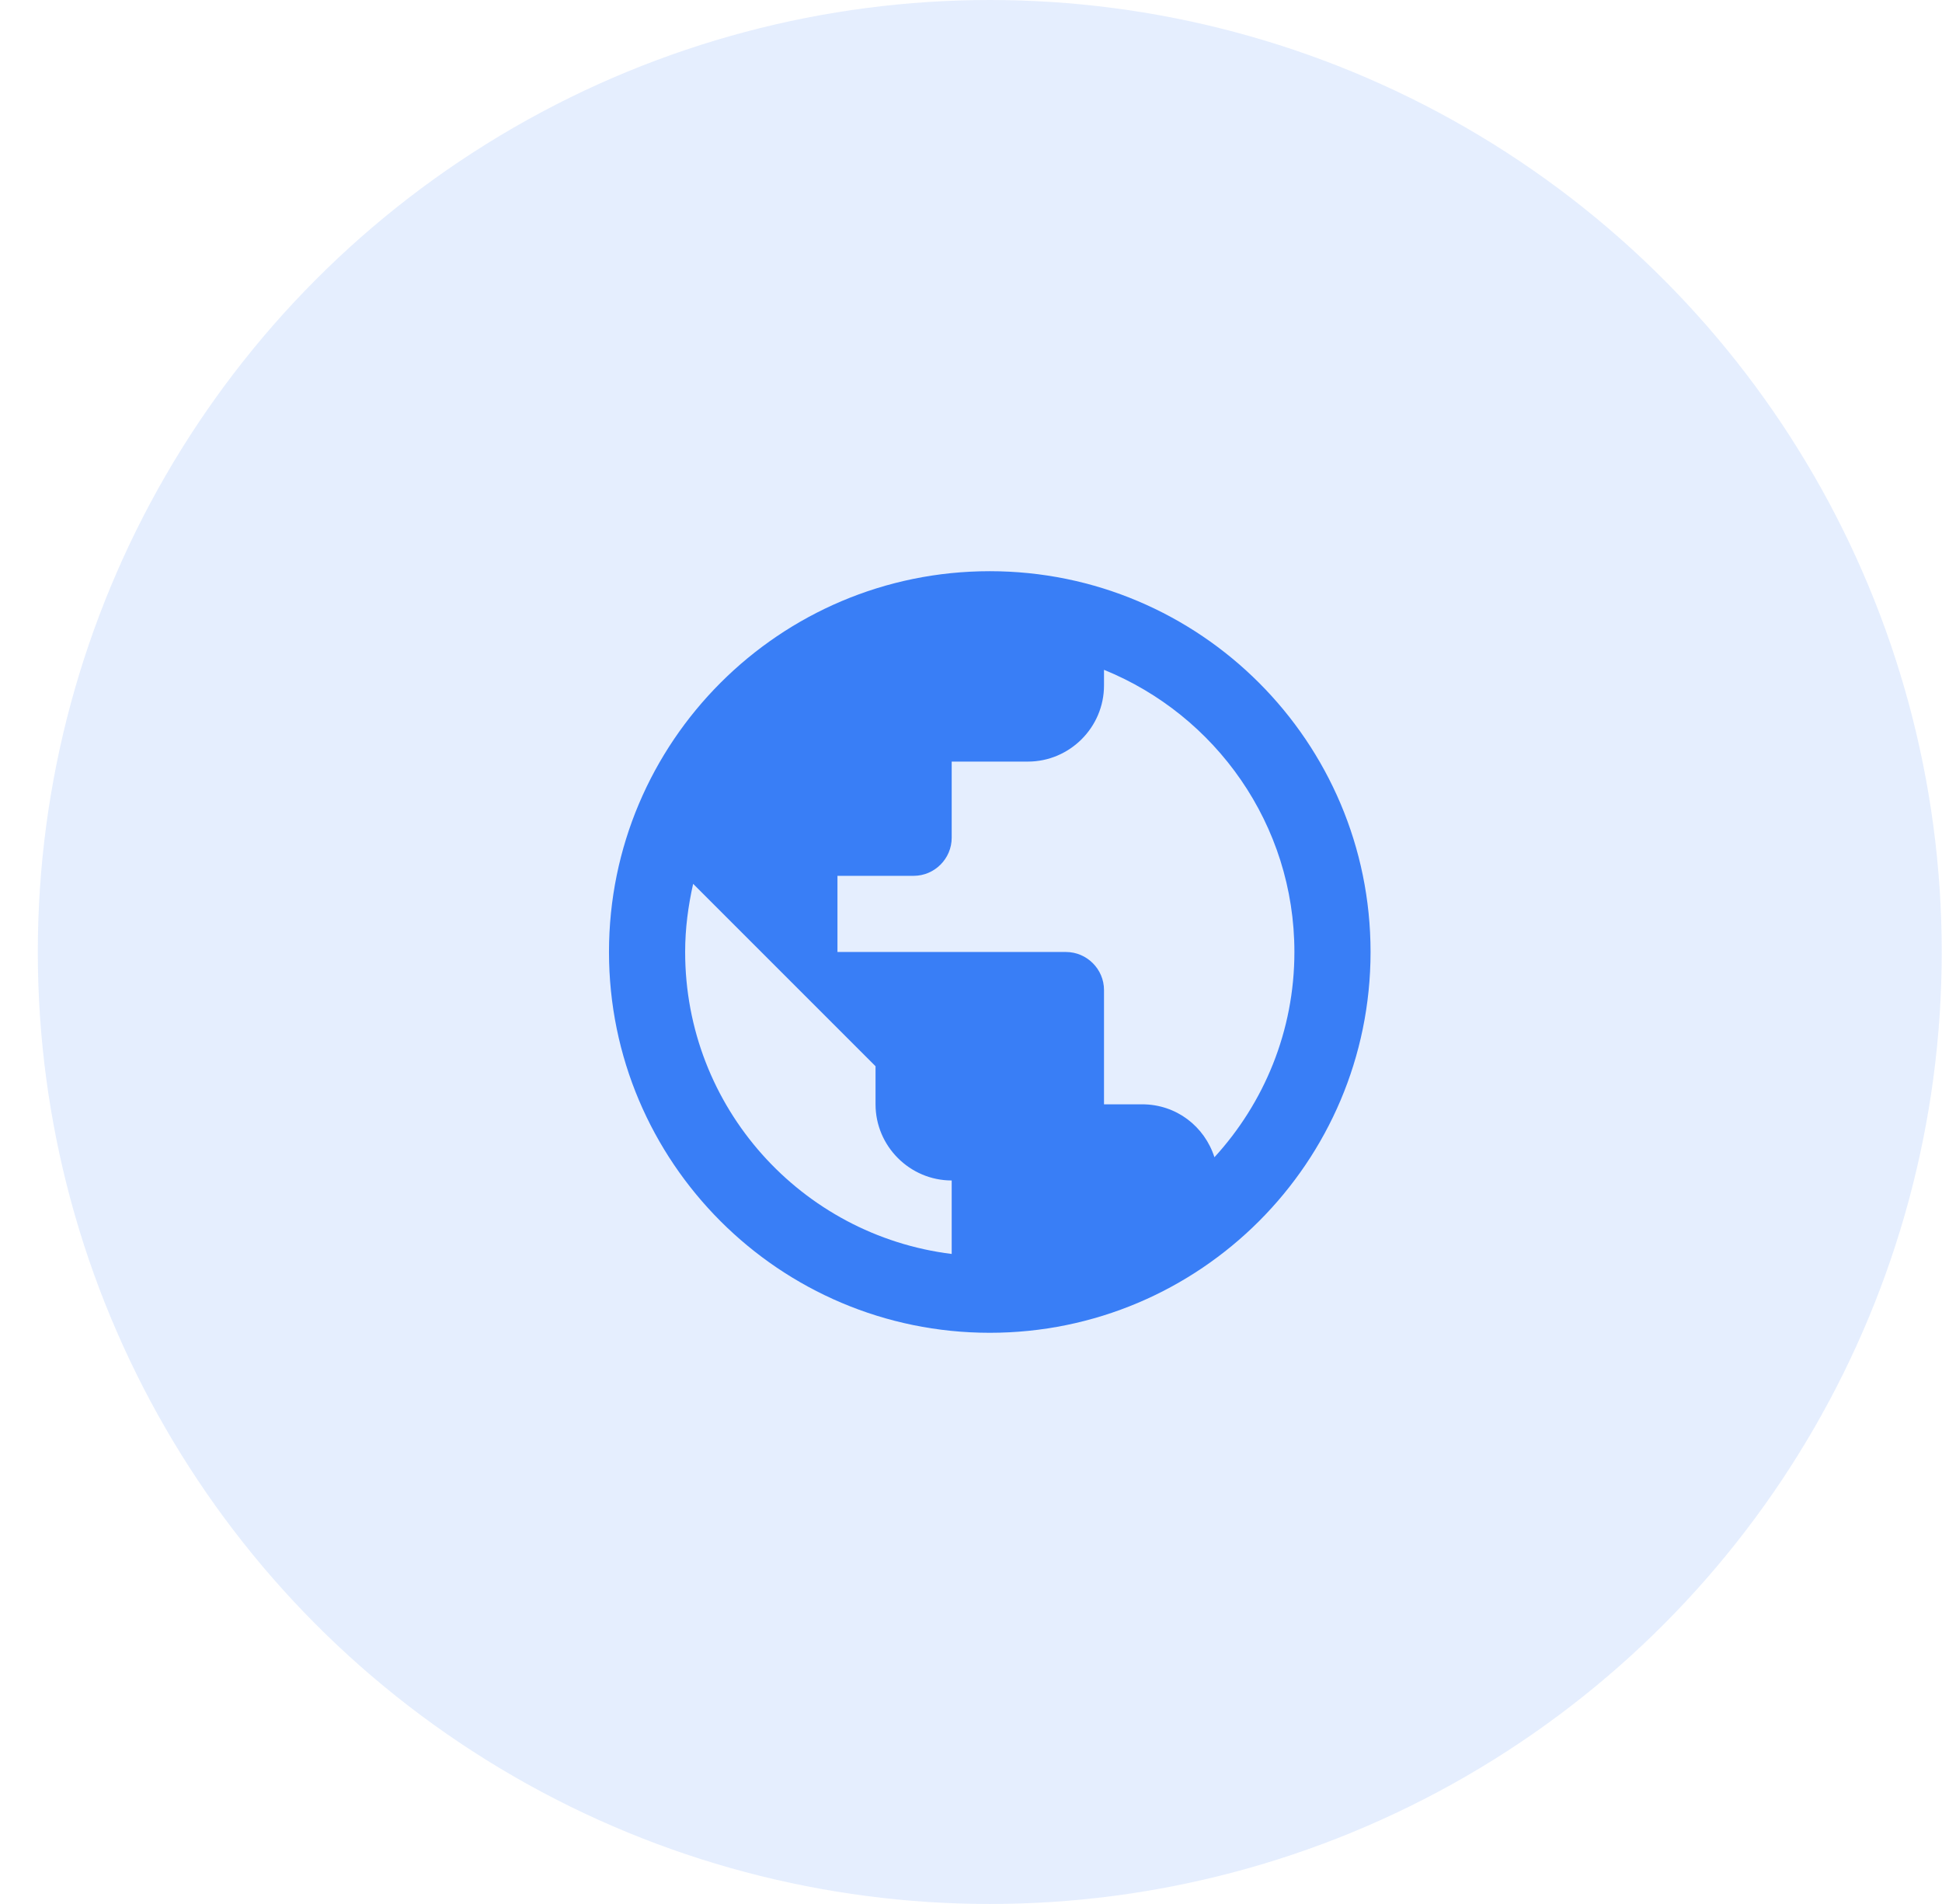 <svg width="51" height="50" viewBox="0 0 51 50" fill="none" xmlns="http://www.w3.org/2000/svg">
<circle cx="25.993" cy="25" r="25" fill="#397EF6" fill-opacity="0.13"/>
<g clip-path="url(#clip0_205_112)">
<path d="M25.993 15C20.473 15 15.993 19.48 15.993 25C15.993 30.52 20.473 35 25.993 35C31.513 35 35.993 30.52 35.993 25C35.993 19.48 31.513 15 25.993 15ZM24.993 32.93C21.043 32.44 17.993 29.08 17.993 25C17.993 24.38 18.073 23.79 18.203 23.21L22.993 28V29C22.993 30.1 23.893 31 24.993 31V32.93ZM31.893 30.39C31.633 29.58 30.893 29 29.993 29H28.993V26C28.993 25.45 28.543 25 27.993 25H21.993V23H23.993C24.543 23 24.993 22.55 24.993 22V20H26.993C28.093 20 28.993 19.1 28.993 18V17.59C31.923 18.78 33.993 21.65 33.993 25C33.993 27.08 33.193 28.97 31.893 30.39Z" fill="#397EF6"/>
</g>
<defs>
<clipPath id="clip0_205_112">
<rect width="24" height="24" fill="white" transform="translate(13.993 13)"/>
</clipPath>
</defs>
</svg>
